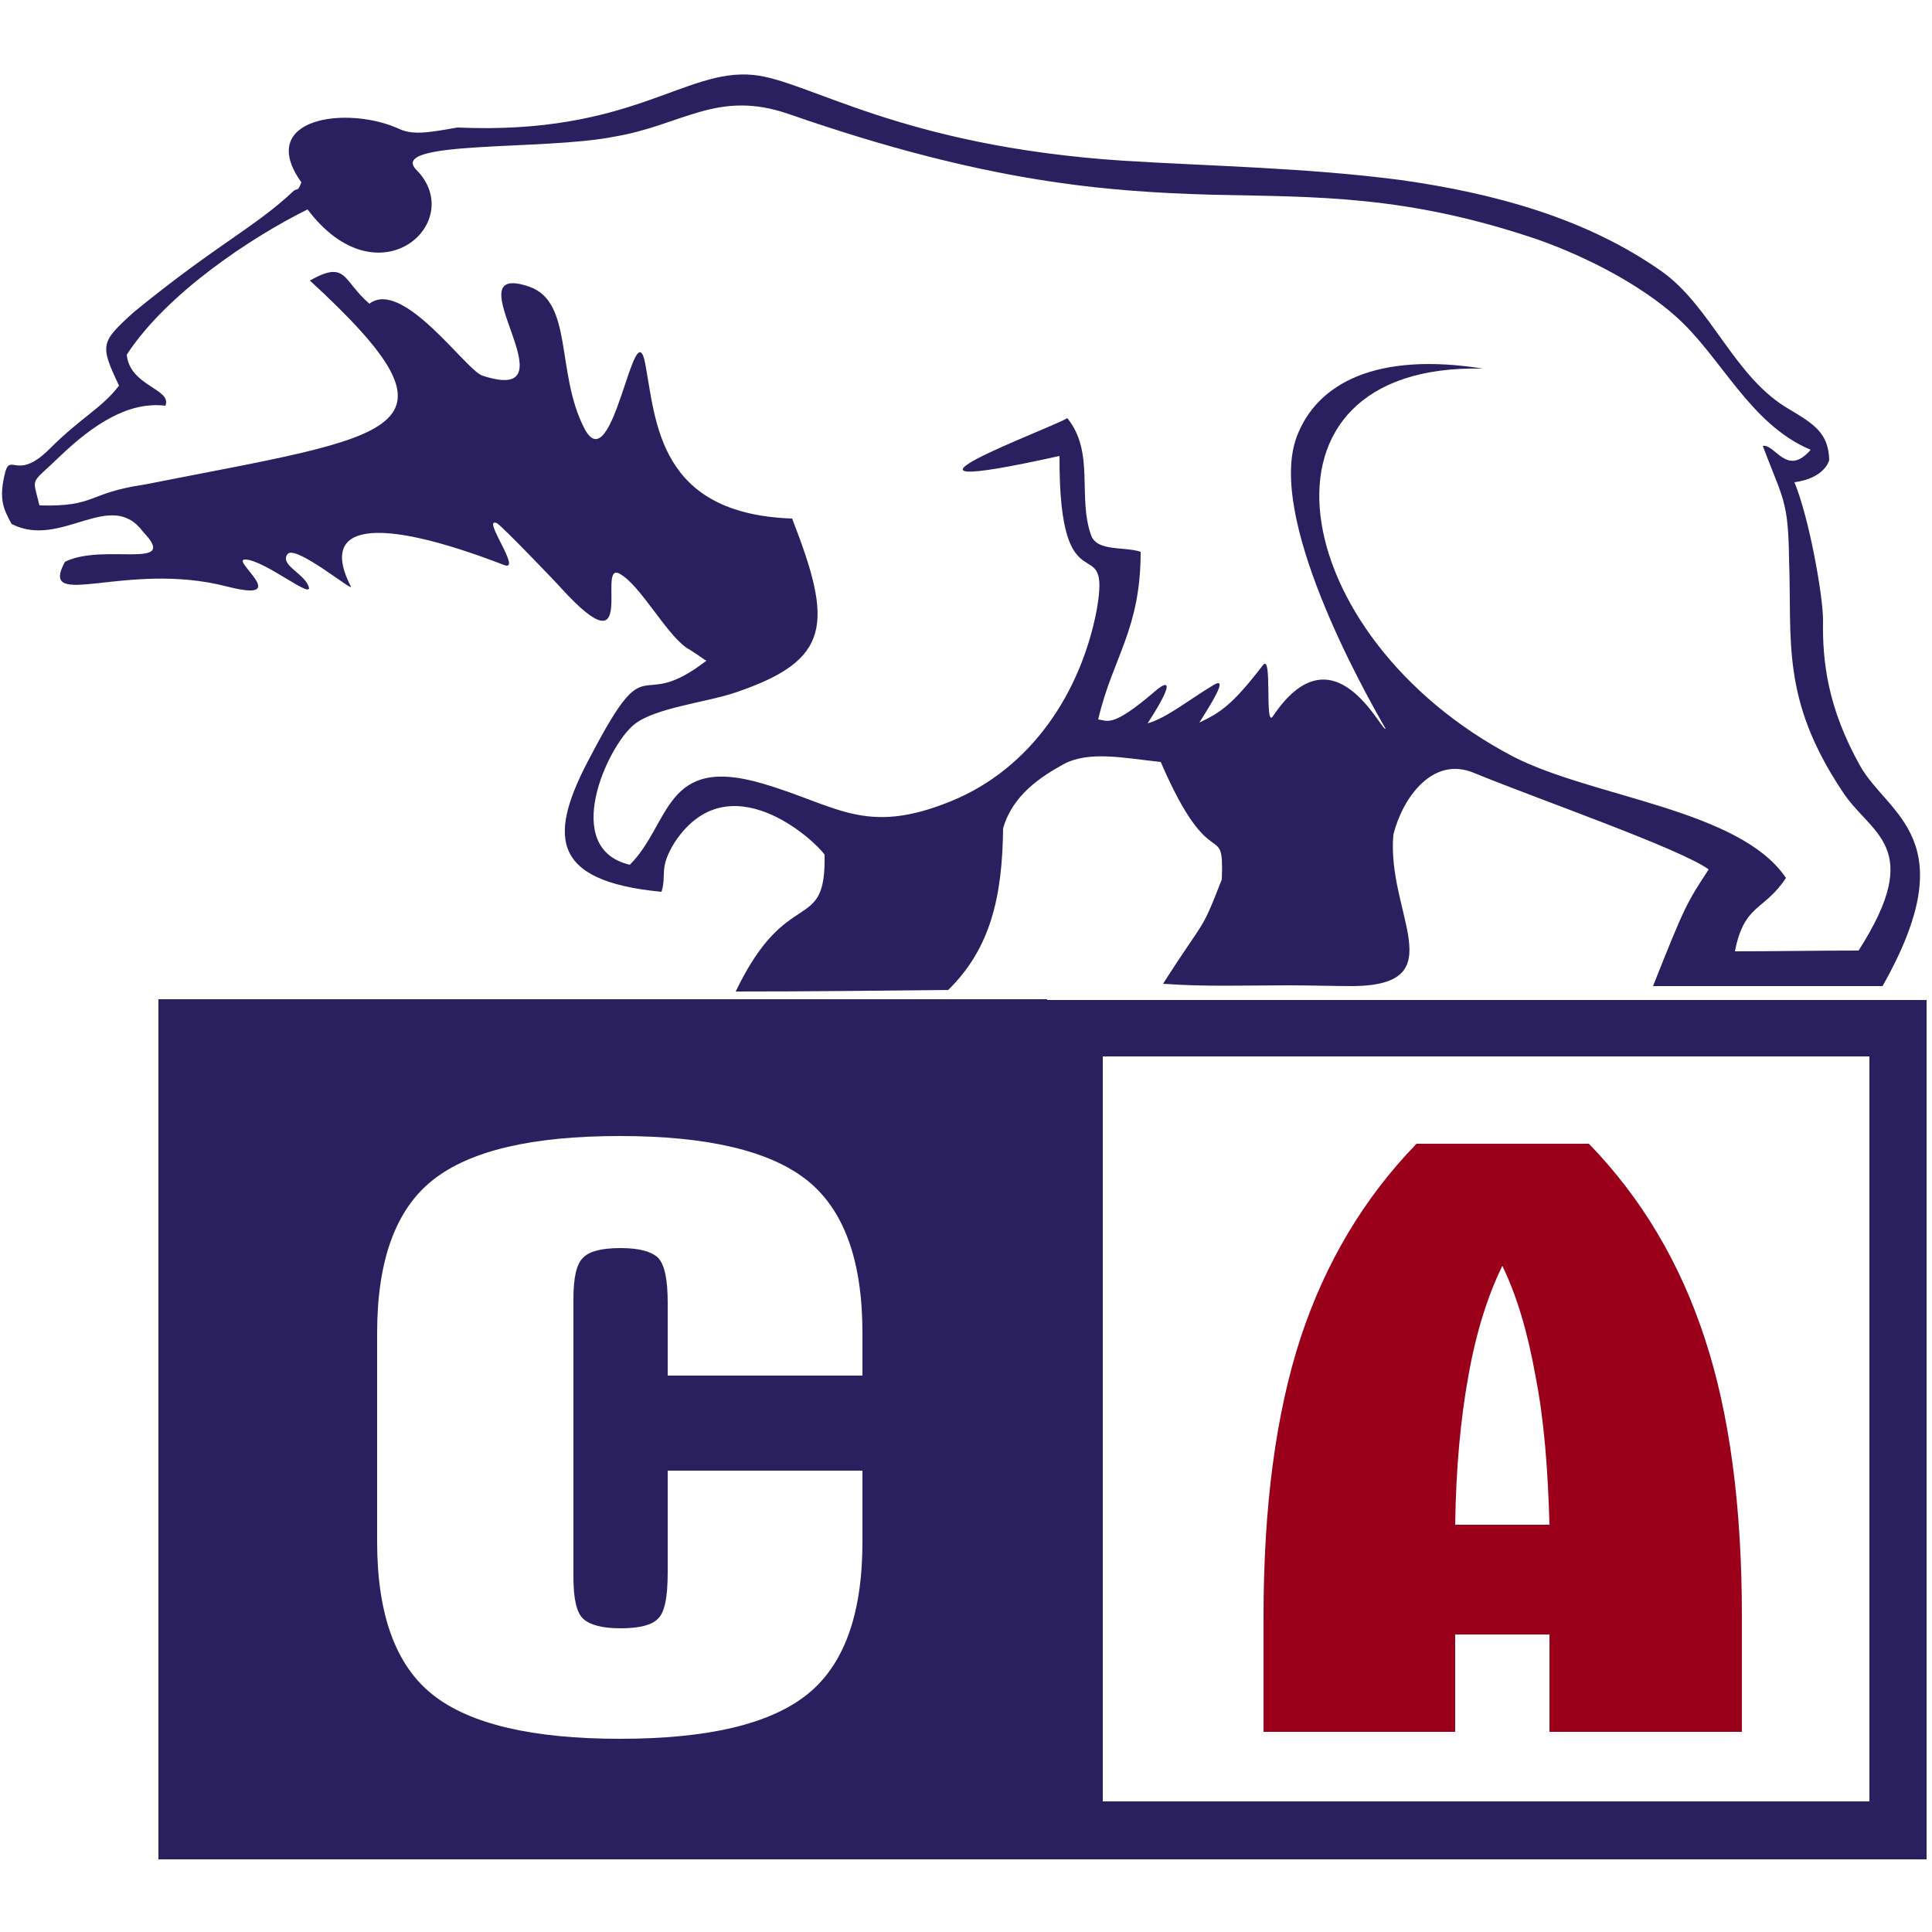<?xml version="1.0" encoding="utf-8"?>
<!-- Generator: Adobe Illustrator 18.1.1, SVG Export Plug-In . SVG Version: 6.00 Build 0)  -->
<svg version="1.1" id="Layer_1" xmlns="http://www.w3.org/2000/svg" xmlns:xlink="http://www.w3.org/1999/xlink" x="0px" y="0px"
	 viewBox="1718.8 235.4 250 250" enable-background="new 1718.8 235.4 250 250" xml:space="preserve">
<g id="Layer_x0020_1">
	<path fill="#9A0019" d="M1882.3,459.5v-14.9c0-14.3,1.6-26.3,4.8-36.1c3.2-9.7,8.2-18.1,15-25.1h22.3c6.8,7,11.8,15.4,15,25.2
		c3.2,9.7,4.8,21.7,4.8,36v14.9h-24.9v-12.6h-12.2v12.6H1882.3z M1907.1,432.7h12.2c-0.2-7.2-0.7-13.6-1.8-19.2
		c-1-5.6-2.4-10.4-4.3-14.3c-1.9,3.9-3.4,8.6-4.4,14.3C1907.8,419,1907.2,425.4,1907.1,432.7z"/>
	<g>
		<path fill="#2A205F" d="M1748.2,311.3c8.6,2.2,0.4-3.5,2.3-3.5c2.5,0,9.1,5.5,8.2,3.4c-0.7-1.7-3.7-2.7-2.7-4.1
			c1-1.3,8.6,5,8.2,4.2c-4.1-8,2.9-9.3,19.8-2.8c2.5,1-3-6.3-0.9-5.4c0.5,0.2,8,8,8.4,8.5c10,10.9,4.5-3.4,7.4-2
			c2.8,1.4,6.4,8.5,9.2,9.9c1.1,0.7,1.6,1.1,2.1,1.4c-9.2,7.1-7.2-2.5-14.9,12.2c-5.5,10.2-5.6,16.3,9.1,17.7c0.7-2.3-0.4-3,1.7-6.4
			c7-10.6,18.2-0.2,19.4,1.6c0.2,10.5-4.8,3.7-11.5,17.7c9.2,0,18.3-0.1,27.5-0.2c5.5-5.4,7-12.1,7.1-20.9c1.2-4.3,4.9-6.7,7.8-8.3
			c3.3-1.8,7.9-0.8,12.6-0.3c6.6,15.3,8.2,7.1,7.9,15.2c-2.8,7.2-2,4.7-7.6,13.5c5.4,0.4,10.8,0.2,16.2,0.2c2.8,0,5.8,0.1,8.5,0.1
			c13-0.2,4.2-9.4,5.1-19.6c1.2-4.8,5.1-10.2,10.4-8c8,3.3,26.7,9.8,30.4,12.5c-2.8,4.3-3,4.5-7.2,15.1c9.9,0,19.9,0,29.7,0
			c10.8-19.1,0.7-22.1-2.9-28.5c-4.2-7.5-4.9-13.5-4.8-18.9c0-2.9-1.7-12.9-3.7-17.8c3.8-0.5,4.5-2.7,4.5-2.9
			c-0.1-3.4-1.9-4.6-5.1-6.5c-7.2-4.1-10.1-13.3-16.6-17.9c-9.8-6.9-21.7-10.1-33.7-11.8c-12.2-1.6-24.6-1.8-35.9-2.5
			c-29-1.9-40.8-10.4-47.9-11.1c-8.9-0.9-15.7,7.8-38.3,6.8c-3,0.5-5.6,1.1-7.5,0.2c-6.7-3.1-18.7-1.5-12.7,6.9
			c-0.5,1.3-0.5,0.7-1,1.1c-5.1,4.8-9.8,6.8-20.7,15.7c-4.3,3.9-4.4,4.2-1.9,9.5c-2.2,2.9-4.9,4.1-9,8.2c-4.1,4.1-5,0.6-5.7,2.9
			c-0.9,3.5-0.3,4.8,0.8,6.8c6.4,3.3,12.8-4.7,17,1c4.9,5.1-5.1,1.4-10.1,3.9C1723.7,314.6,1735.1,307.9,1748.2,311.3z
			 M1737.5,298.1c-7.5,1.1-6.2,2.9-13.6,2.7c-0.9-3.9-1.3-2.5,2.7-6.4c4.1-3.9,8.7-7.1,13.6-6.5c0.9-2.2-4.6-2.5-5-6.6
			c5.2-8,16.3-15.3,23.4-18.8c9.2,12.2,20.7,1.6,14.1-5.1c-3.9-3.9,16.4-2.5,25.5-4.3c9-1.5,13.4-6.2,22.8-2.9
			c25.6,8.9,41.1,10,54.7,10.4c13.5,0.3,25,0,42.1,5.8c6.5,2.3,13.3,5.9,17.8,9.9c5.9,5.2,9.6,14,17.5,17.3
			c-3.1,3.6-4.6-0.8-6.2-0.5c2.6,6.9,3.3,7,3.4,14.6c0.4,10.6-1.1,18.1,6.9,30.1c3.6,5.6,10.8,7,2.1,20.6c-5.3,0-10.7,0.1-16,0.1
			c1.2-6.2,3.8-5.2,6.6-9.5c-6-8.9-25-10.4-35.3-15.7c-29.6-15.5-35.6-51-3.9-50.2c-13.8-2.2-21.5,1.9-24.1,8.8
			c-3.9,10.4,8.5,32.6,11.5,37.8c-0.5,0.5-6.7-13.4-14.6-1.6c-1.1,1.6,0-8.4-1.3-6.6c-4,5.2-5.5,6.1-8.2,7.4c1.5-2.4,3.8-6,1.9-4.9
			c-3.2,1.9-6.1,4.3-8.6,5c4.2-6.5,2-5.1,0.9-4.1c-5.6,4.8-6.1,3.7-7.3,3.6c1.9-8.1,5.5-11.6,5.5-21.7c-2.1-0.7-5.6,0-6.4-2.1
			c-1.8-5,0.5-10.8-3.1-15.2c-1.7,1.2-28.9,11.1-1,4.9c-0.1,20.6,6.8,8.9,4.8,20c-2,10.4-8.3,20.4-18.9,24.7
			c-11.1,4.5-14.7,0.5-24.3-2.3c-12.8-3.8-11.9,5.2-17.2,10.5c-9-2.1-2.9-15.3,0.5-18.1c2.6-2.2,9.4-2.9,13.2-4.2
			c12.4-4.2,12.6-8.9,7.3-22.5c-17.3-0.6-17.6-12.5-19-20c-1.4-7.5-4.2,15.5-7.9,8.3c-3.7-7.2-1.4-16.3-7.1-18.3
			c-10.5-3.6,6.4,15.6-6.1,11.5c-2.1-0.7-10.3-12.6-14.6-9.3c-3.5-3-2.9-5.7-7.7-3C1780.4,291.5,1770.4,291.6,1737.5,298.1z"/>
		<path fill="#2A205F" d="M1964.4,364.8h-106.5h-3.6v-0.1h-115V476h115v0l3.6,0h106.5l3.7,0v-3.7V368.5v-3.7H1964.4z M1830.4,413.4
			h-25.2v-9.4c0-3.1-0.4-5-1.3-5.9c-0.9-0.8-2.5-1.2-4.8-1.2c-2.4,0-4,0.4-4.8,1.2c-0.9,0.8-1.3,2.6-1.3,5.4v2.2v33.7
			c0,2.9,0.4,4.7,1.3,5.5c0.9,0.8,2.5,1.2,4.8,1.2c2.4,0,4-0.4,4.8-1.2c0.9-0.8,1.3-2.8,1.3-6v-1.7v-11.5h25.2v9.2
			c0,9.4-2.4,16-7.2,19.8c-4.8,3.8-12.8,5.7-24.2,5.7c-11.3,0-19.4-1.9-24.2-5.7c-4.8-3.8-7.2-10.4-7.2-19.8v-27
			c0-9.4,2.4-16,7.2-19.8c4.8-3.8,12.8-5.7,24.2-5.7c11.3,0,19.4,1.9,24.2,5.7c4.8,3.8,7.2,10.4,7.2,19.8V413.4z M1960.7,468.5
			h-99.2v-96.4h99.2V468.5z"/>
	</g>
</g>
</svg>
